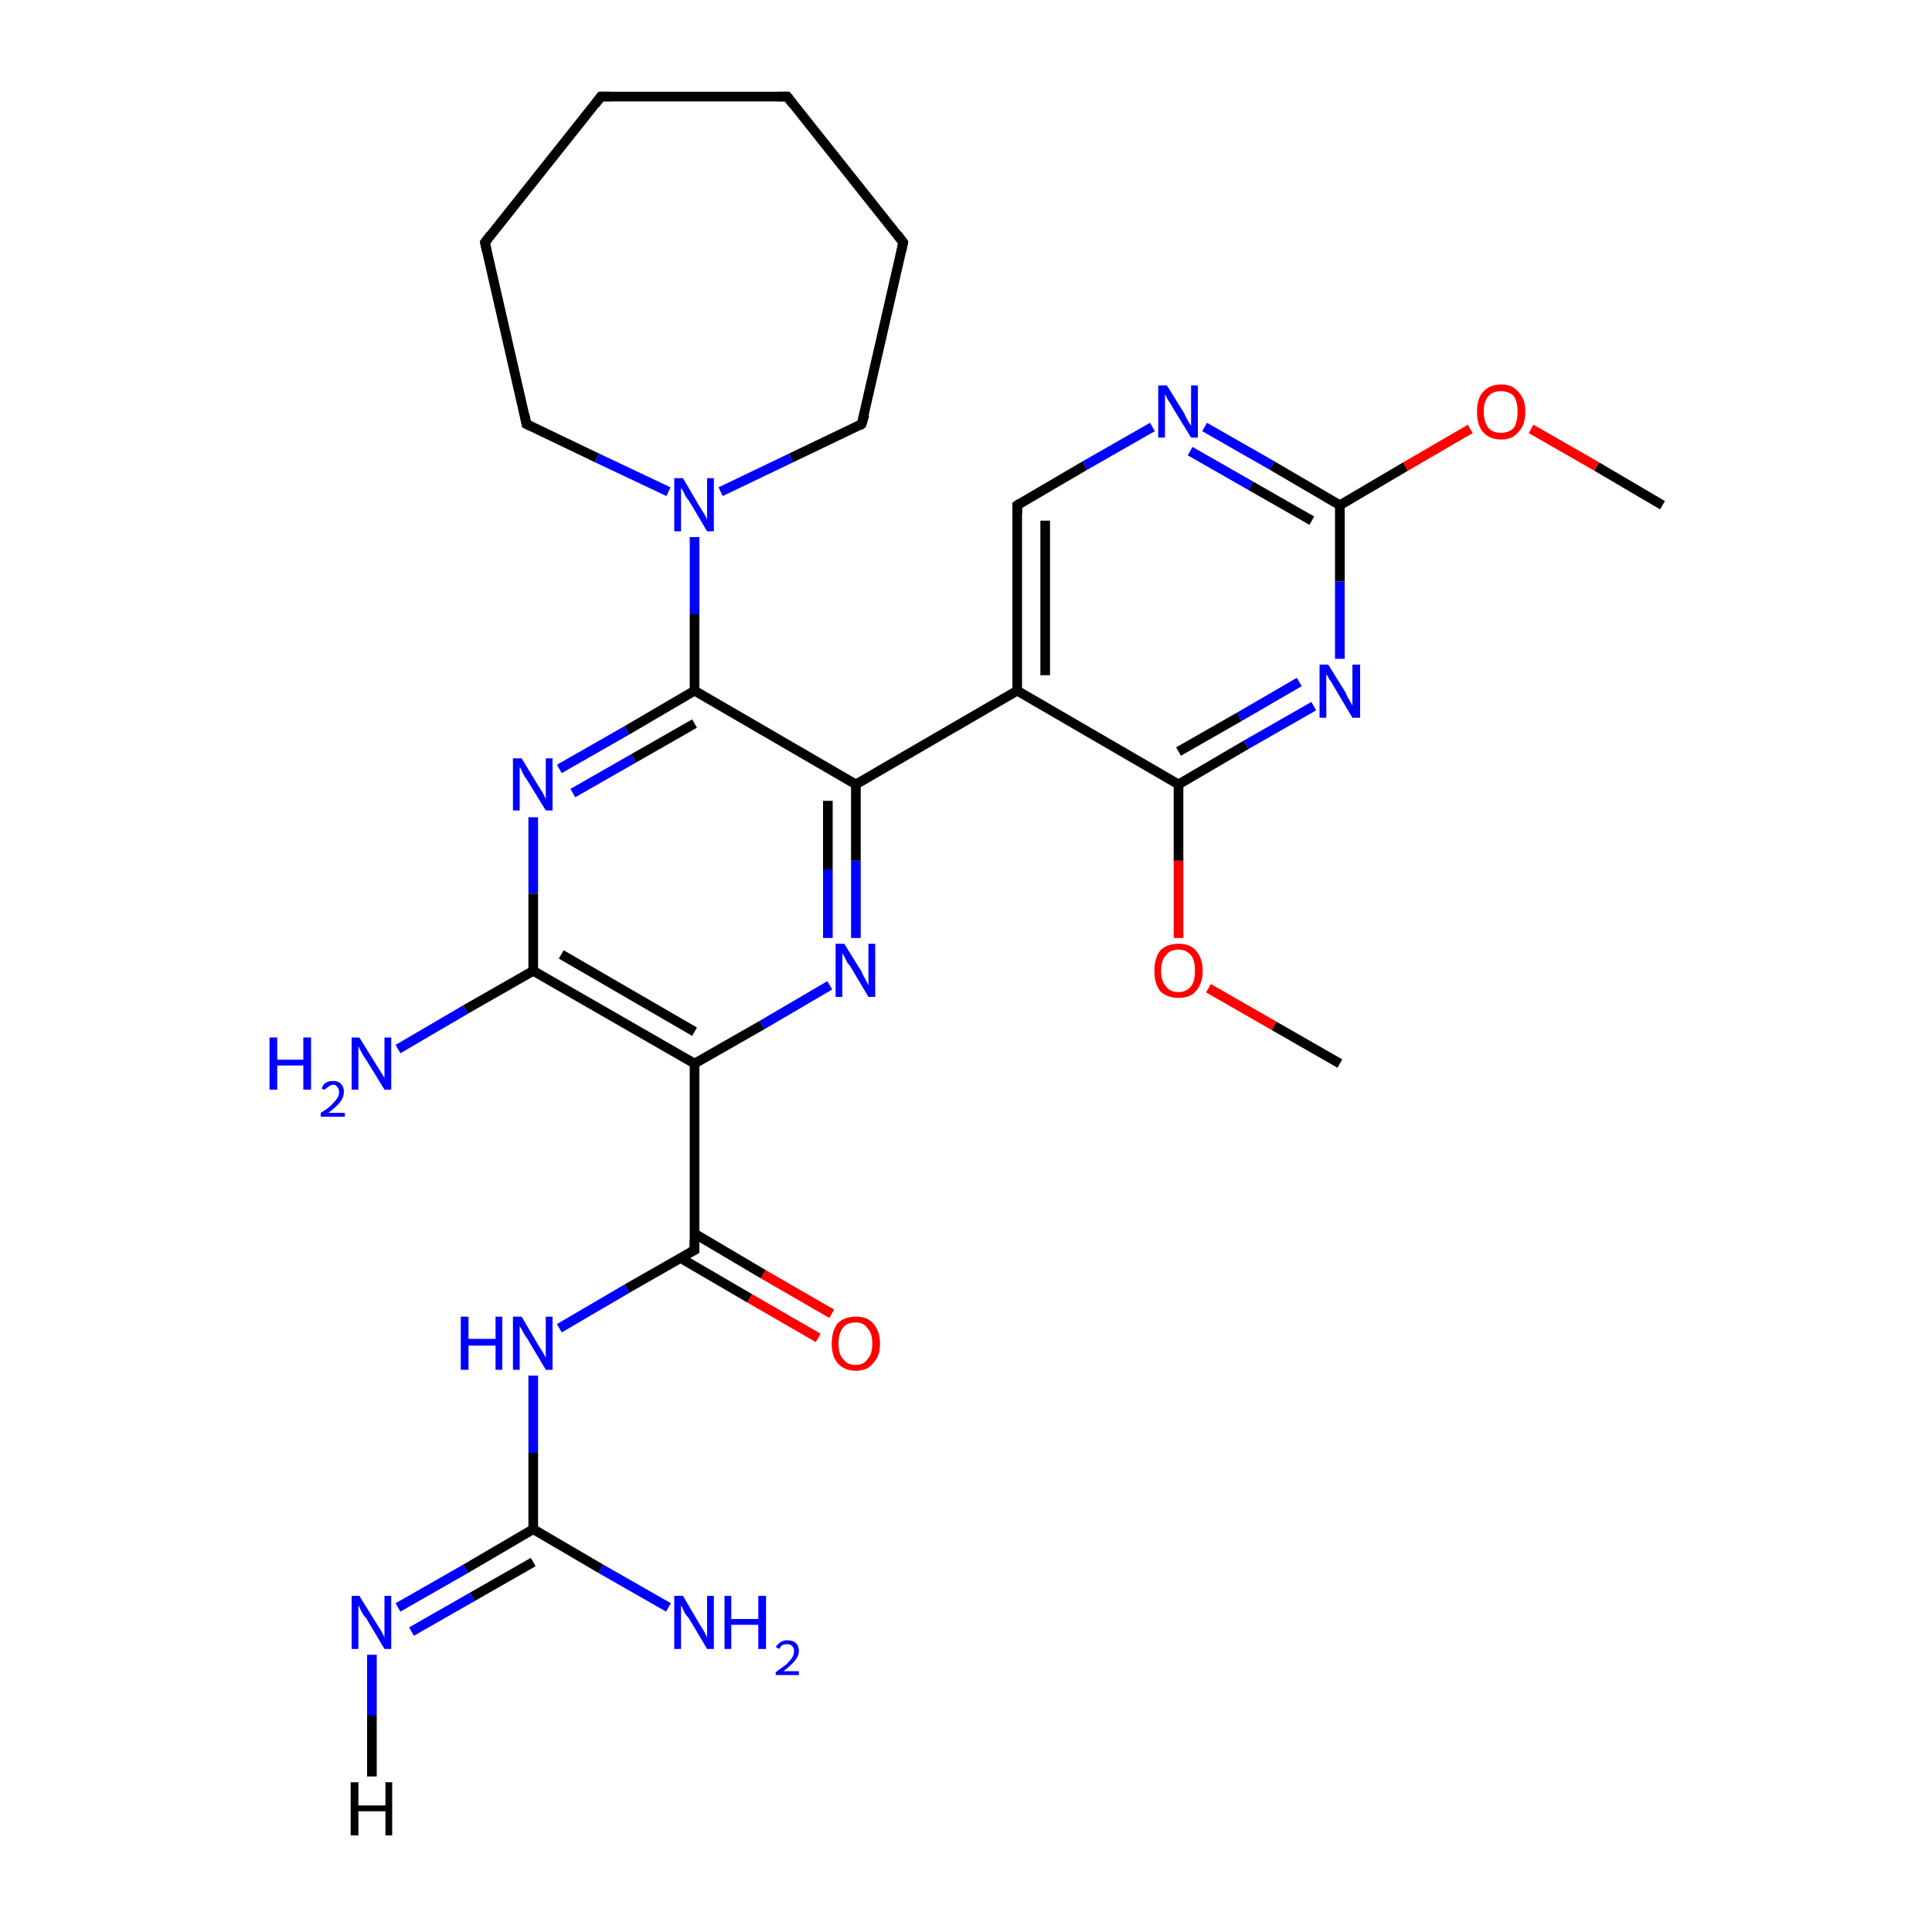 <?xml version='1.0' encoding='iso-8859-1'?>
<svg version='1.1' baseProfile='full'
              xmlns='http://www.w3.org/2000/svg'
                      xmlns:rdkit='http://www.rdkit.org/xml'
                      xmlns:xlink='http://www.w3.org/1999/xlink'
                  xml:space='preserve'
width='200px' height='200px' viewBox='0 0 200 200'>
<!-- END OF HEADER -->
<rect style='opacity:1.0;fill:#FFFFFF;stroke:none' width='200.0' height='200.0' x='0.0' y='0.0'> </rect>
<path class='bond-0 atom-21 atom-20' d='M 41.2,108.6 L 48.2,104.5' style='fill:none;fill-rule:evenodd;stroke:#0000FF;stroke-width:1.0px;stroke-linecap:butt;stroke-linejoin:miter;stroke-opacity:1' />
<path class='bond-0 atom-21 atom-20' d='M 48.2,104.5 L 55.2,100.5' style='fill:none;fill-rule:evenodd;stroke:#000000;stroke-width:1.0px;stroke-linecap:butt;stroke-linejoin:miter;stroke-opacity:1' />
<path class='bond-1 atom-1 atom-2' d='M 84.7,138.5 L 77.6,134.4' style='fill:none;fill-rule:evenodd;stroke:#FF0000;stroke-width:1.0px;stroke-linecap:butt;stroke-linejoin:miter;stroke-opacity:1' />
<path class='bond-1 atom-1 atom-2' d='M 77.6,134.4 L 70.4,130.2' style='fill:none;fill-rule:evenodd;stroke:#000000;stroke-width:1.0px;stroke-linecap:butt;stroke-linejoin:miter;stroke-opacity:1' />
<path class='bond-1 atom-1 atom-2' d='M 86.1,136.0 L 79.0,131.9' style='fill:none;fill-rule:evenodd;stroke:#FF0000;stroke-width:1.0px;stroke-linecap:butt;stroke-linejoin:miter;stroke-opacity:1' />
<path class='bond-1 atom-1 atom-2' d='M 79.0,131.9 L 71.9,127.7' style='fill:none;fill-rule:evenodd;stroke:#000000;stroke-width:1.0px;stroke-linecap:butt;stroke-linejoin:miter;stroke-opacity:1' />
<path class='bond-2 atom-5 atom-4' d='M 41.2,166.4 L 48.2,162.4' style='fill:none;fill-rule:evenodd;stroke:#0000FF;stroke-width:1.0px;stroke-linecap:butt;stroke-linejoin:miter;stroke-opacity:1' />
<path class='bond-2 atom-5 atom-4' d='M 48.2,162.4 L 55.2,158.3' style='fill:none;fill-rule:evenodd;stroke:#000000;stroke-width:1.0px;stroke-linecap:butt;stroke-linejoin:miter;stroke-opacity:1' />
<path class='bond-2 atom-5 atom-4' d='M 42.6,168.9 L 48.9,165.3' style='fill:none;fill-rule:evenodd;stroke:#0000FF;stroke-width:1.0px;stroke-linecap:butt;stroke-linejoin:miter;stroke-opacity:1' />
<path class='bond-2 atom-5 atom-4' d='M 48.9,165.3 L 55.2,161.7' style='fill:none;fill-rule:evenodd;stroke:#000000;stroke-width:1.0px;stroke-linecap:butt;stroke-linejoin:miter;stroke-opacity:1' />
<path class='bond-3 atom-20 atom-22' d='M 55.2,100.5 L 55.2,92.5' style='fill:none;fill-rule:evenodd;stroke:#000000;stroke-width:1.0px;stroke-linecap:butt;stroke-linejoin:miter;stroke-opacity:1' />
<path class='bond-3 atom-20 atom-22' d='M 55.2,92.5 L 55.2,84.6' style='fill:none;fill-rule:evenodd;stroke:#0000FF;stroke-width:1.0px;stroke-linecap:butt;stroke-linejoin:miter;stroke-opacity:1' />
<path class='bond-4 atom-20 atom-7' d='M 55.2,100.5 L 71.9,110.1' style='fill:none;fill-rule:evenodd;stroke:#000000;stroke-width:1.0px;stroke-linecap:butt;stroke-linejoin:miter;stroke-opacity:1' />
<path class='bond-4 atom-20 atom-7' d='M 58.1,98.8 L 71.9,106.8' style='fill:none;fill-rule:evenodd;stroke:#000000;stroke-width:1.0px;stroke-linecap:butt;stroke-linejoin:miter;stroke-opacity:1' />
<path class='bond-5 atom-2 atom-7' d='M 71.9,129.4 L 71.9,110.1' style='fill:none;fill-rule:evenodd;stroke:#000000;stroke-width:1.0px;stroke-linecap:butt;stroke-linejoin:miter;stroke-opacity:1' />
<path class='bond-6 atom-2 atom-3' d='M 71.9,129.4 L 64.9,133.4' style='fill:none;fill-rule:evenodd;stroke:#000000;stroke-width:1.0px;stroke-linecap:butt;stroke-linejoin:miter;stroke-opacity:1' />
<path class='bond-6 atom-2 atom-3' d='M 64.9,133.4 L 57.9,137.5' style='fill:none;fill-rule:evenodd;stroke:#0000FF;stroke-width:1.0px;stroke-linecap:butt;stroke-linejoin:miter;stroke-opacity:1' />
<path class='bond-7 atom-22 atom-23' d='M 57.9,79.6 L 64.9,75.6' style='fill:none;fill-rule:evenodd;stroke:#0000FF;stroke-width:1.0px;stroke-linecap:butt;stroke-linejoin:miter;stroke-opacity:1' />
<path class='bond-7 atom-22 atom-23' d='M 64.9,75.6 L 71.9,71.5' style='fill:none;fill-rule:evenodd;stroke:#000000;stroke-width:1.0px;stroke-linecap:butt;stroke-linejoin:miter;stroke-opacity:1' />
<path class='bond-7 atom-22 atom-23' d='M 59.3,82.1 L 65.6,78.5' style='fill:none;fill-rule:evenodd;stroke:#0000FF;stroke-width:1.0px;stroke-linecap:butt;stroke-linejoin:miter;stroke-opacity:1' />
<path class='bond-7 atom-22 atom-23' d='M 65.6,78.5 L 71.9,74.9' style='fill:none;fill-rule:evenodd;stroke:#000000;stroke-width:1.0px;stroke-linecap:butt;stroke-linejoin:miter;stroke-opacity:1' />
<path class='bond-8 atom-7 atom-8' d='M 71.9,110.1 L 78.9,106.1' style='fill:none;fill-rule:evenodd;stroke:#000000;stroke-width:1.0px;stroke-linecap:butt;stroke-linejoin:miter;stroke-opacity:1' />
<path class='bond-8 atom-7 atom-8' d='M 78.9,106.1 L 85.9,102.0' style='fill:none;fill-rule:evenodd;stroke:#0000FF;stroke-width:1.0px;stroke-linecap:butt;stroke-linejoin:miter;stroke-opacity:1' />
<path class='bond-9 atom-4 atom-3' d='M 55.2,158.3 L 55.2,150.4' style='fill:none;fill-rule:evenodd;stroke:#000000;stroke-width:1.0px;stroke-linecap:butt;stroke-linejoin:miter;stroke-opacity:1' />
<path class='bond-9 atom-4 atom-3' d='M 55.2,150.4 L 55.2,142.4' style='fill:none;fill-rule:evenodd;stroke:#0000FF;stroke-width:1.0px;stroke-linecap:butt;stroke-linejoin:miter;stroke-opacity:1' />
<path class='bond-10 atom-4 atom-6' d='M 55.2,158.3 L 62.2,162.4' style='fill:none;fill-rule:evenodd;stroke:#000000;stroke-width:1.0px;stroke-linecap:butt;stroke-linejoin:miter;stroke-opacity:1' />
<path class='bond-10 atom-4 atom-6' d='M 62.2,162.4 L 69.2,166.4' style='fill:none;fill-rule:evenodd;stroke:#0000FF;stroke-width:1.0px;stroke-linecap:butt;stroke-linejoin:miter;stroke-opacity:1' />
<path class='bond-11 atom-27 atom-26' d='M 50.2,25.1 L 54.5,43.9' style='fill:none;fill-rule:evenodd;stroke:#000000;stroke-width:1.0px;stroke-linecap:butt;stroke-linejoin:miter;stroke-opacity:1' />
<path class='bond-12 atom-27 atom-28' d='M 50.2,25.1 L 62.2,10.0' style='fill:none;fill-rule:evenodd;stroke:#000000;stroke-width:1.0px;stroke-linecap:butt;stroke-linejoin:miter;stroke-opacity:1' />
<path class='bond-13 atom-26 atom-0' d='M 54.5,43.9 L 61.8,47.4' style='fill:none;fill-rule:evenodd;stroke:#000000;stroke-width:1.0px;stroke-linecap:butt;stroke-linejoin:miter;stroke-opacity:1' />
<path class='bond-13 atom-26 atom-0' d='M 61.8,47.4 L 69.2,50.9' style='fill:none;fill-rule:evenodd;stroke:#0000FF;stroke-width:1.0px;stroke-linecap:butt;stroke-linejoin:miter;stroke-opacity:1' />
<path class='bond-14 atom-23 atom-0' d='M 71.9,71.5 L 71.9,63.6' style='fill:none;fill-rule:evenodd;stroke:#000000;stroke-width:1.0px;stroke-linecap:butt;stroke-linejoin:miter;stroke-opacity:1' />
<path class='bond-14 atom-23 atom-0' d='M 71.9,63.6 L 71.9,55.6' style='fill:none;fill-rule:evenodd;stroke:#0000FF;stroke-width:1.0px;stroke-linecap:butt;stroke-linejoin:miter;stroke-opacity:1' />
<path class='bond-15 atom-23 atom-9' d='M 71.9,71.5 L 88.6,81.2' style='fill:none;fill-rule:evenodd;stroke:#000000;stroke-width:1.0px;stroke-linecap:butt;stroke-linejoin:miter;stroke-opacity:1' />
<path class='bond-16 atom-8 atom-9' d='M 88.6,97.1 L 88.6,89.1' style='fill:none;fill-rule:evenodd;stroke:#0000FF;stroke-width:1.0px;stroke-linecap:butt;stroke-linejoin:miter;stroke-opacity:1' />
<path class='bond-16 atom-8 atom-9' d='M 88.6,89.1 L 88.6,81.2' style='fill:none;fill-rule:evenodd;stroke:#000000;stroke-width:1.0px;stroke-linecap:butt;stroke-linejoin:miter;stroke-opacity:1' />
<path class='bond-16 atom-8 atom-9' d='M 85.7,97.1 L 85.7,90.0' style='fill:none;fill-rule:evenodd;stroke:#0000FF;stroke-width:1.0px;stroke-linecap:butt;stroke-linejoin:miter;stroke-opacity:1' />
<path class='bond-16 atom-8 atom-9' d='M 85.7,90.0 L 85.7,82.9' style='fill:none;fill-rule:evenodd;stroke:#000000;stroke-width:1.0px;stroke-linecap:butt;stroke-linejoin:miter;stroke-opacity:1' />
<path class='bond-17 atom-28 atom-29' d='M 62.2,10.0 L 81.5,10.0' style='fill:none;fill-rule:evenodd;stroke:#000000;stroke-width:1.0px;stroke-linecap:butt;stroke-linejoin:miter;stroke-opacity:1' />
<path class='bond-18 atom-0 atom-24' d='M 74.6,50.9 L 81.9,47.4' style='fill:none;fill-rule:evenodd;stroke:#0000FF;stroke-width:1.0px;stroke-linecap:butt;stroke-linejoin:miter;stroke-opacity:1' />
<path class='bond-18 atom-0 atom-24' d='M 81.9,47.4 L 89.2,43.9' style='fill:none;fill-rule:evenodd;stroke:#000000;stroke-width:1.0px;stroke-linecap:butt;stroke-linejoin:miter;stroke-opacity:1' />
<path class='bond-19 atom-9 atom-10' d='M 88.6,81.2 L 105.3,71.5' style='fill:none;fill-rule:evenodd;stroke:#000000;stroke-width:1.0px;stroke-linecap:butt;stroke-linejoin:miter;stroke-opacity:1' />
<path class='bond-20 atom-29 atom-25' d='M 81.5,10.0 L 93.5,25.1' style='fill:none;fill-rule:evenodd;stroke:#000000;stroke-width:1.0px;stroke-linecap:butt;stroke-linejoin:miter;stroke-opacity:1' />
<path class='bond-21 atom-24 atom-25' d='M 89.2,43.9 L 93.5,25.1' style='fill:none;fill-rule:evenodd;stroke:#000000;stroke-width:1.0px;stroke-linecap:butt;stroke-linejoin:miter;stroke-opacity:1' />
<path class='bond-22 atom-10 atom-12' d='M 105.3,71.5 L 122.0,81.2' style='fill:none;fill-rule:evenodd;stroke:#000000;stroke-width:1.0px;stroke-linecap:butt;stroke-linejoin:miter;stroke-opacity:1' />
<path class='bond-23 atom-10 atom-11' d='M 105.3,71.5 L 105.3,52.3' style='fill:none;fill-rule:evenodd;stroke:#000000;stroke-width:1.0px;stroke-linecap:butt;stroke-linejoin:miter;stroke-opacity:1' />
<path class='bond-23 atom-10 atom-11' d='M 108.2,69.9 L 108.2,53.9' style='fill:none;fill-rule:evenodd;stroke:#000000;stroke-width:1.0px;stroke-linecap:butt;stroke-linejoin:miter;stroke-opacity:1' />
<path class='bond-24 atom-13 atom-12' d='M 122.0,97.1 L 122.0,89.1' style='fill:none;fill-rule:evenodd;stroke:#FF0000;stroke-width:1.0px;stroke-linecap:butt;stroke-linejoin:miter;stroke-opacity:1' />
<path class='bond-24 atom-13 atom-12' d='M 122.0,89.1 L 122.0,81.2' style='fill:none;fill-rule:evenodd;stroke:#000000;stroke-width:1.0px;stroke-linecap:butt;stroke-linejoin:miter;stroke-opacity:1' />
<path class='bond-25 atom-13 atom-14' d='M 125.1,102.3 L 131.9,106.2' style='fill:none;fill-rule:evenodd;stroke:#FF0000;stroke-width:1.0px;stroke-linecap:butt;stroke-linejoin:miter;stroke-opacity:1' />
<path class='bond-25 atom-13 atom-14' d='M 131.9,106.2 L 138.7,110.1' style='fill:none;fill-rule:evenodd;stroke:#000000;stroke-width:1.0px;stroke-linecap:butt;stroke-linejoin:miter;stroke-opacity:1' />
<path class='bond-26 atom-12 atom-15' d='M 122.0,81.2 L 129.0,77.1' style='fill:none;fill-rule:evenodd;stroke:#000000;stroke-width:1.0px;stroke-linecap:butt;stroke-linejoin:miter;stroke-opacity:1' />
<path class='bond-26 atom-12 atom-15' d='M 129.0,77.1 L 136.0,73.1' style='fill:none;fill-rule:evenodd;stroke:#0000FF;stroke-width:1.0px;stroke-linecap:butt;stroke-linejoin:miter;stroke-opacity:1' />
<path class='bond-26 atom-12 atom-15' d='M 122.0,77.8 L 128.3,74.2' style='fill:none;fill-rule:evenodd;stroke:#000000;stroke-width:1.0px;stroke-linecap:butt;stroke-linejoin:miter;stroke-opacity:1' />
<path class='bond-26 atom-12 atom-15' d='M 128.3,74.2 L 134.5,70.6' style='fill:none;fill-rule:evenodd;stroke:#0000FF;stroke-width:1.0px;stroke-linecap:butt;stroke-linejoin:miter;stroke-opacity:1' />
<path class='bond-27 atom-11 atom-17' d='M 105.3,52.3 L 112.3,48.2' style='fill:none;fill-rule:evenodd;stroke:#000000;stroke-width:1.0px;stroke-linecap:butt;stroke-linejoin:miter;stroke-opacity:1' />
<path class='bond-27 atom-11 atom-17' d='M 112.3,48.2 L 119.3,44.2' style='fill:none;fill-rule:evenodd;stroke:#0000FF;stroke-width:1.0px;stroke-linecap:butt;stroke-linejoin:miter;stroke-opacity:1' />
<path class='bond-28 atom-17 atom-16' d='M 124.7,44.2 L 131.7,48.2' style='fill:none;fill-rule:evenodd;stroke:#0000FF;stroke-width:1.0px;stroke-linecap:butt;stroke-linejoin:miter;stroke-opacity:1' />
<path class='bond-28 atom-17 atom-16' d='M 131.7,48.2 L 138.7,52.3' style='fill:none;fill-rule:evenodd;stroke:#000000;stroke-width:1.0px;stroke-linecap:butt;stroke-linejoin:miter;stroke-opacity:1' />
<path class='bond-28 atom-17 atom-16' d='M 123.2,46.7 L 129.5,50.3' style='fill:none;fill-rule:evenodd;stroke:#0000FF;stroke-width:1.0px;stroke-linecap:butt;stroke-linejoin:miter;stroke-opacity:1' />
<path class='bond-28 atom-17 atom-16' d='M 129.5,50.3 L 135.8,53.9' style='fill:none;fill-rule:evenodd;stroke:#000000;stroke-width:1.0px;stroke-linecap:butt;stroke-linejoin:miter;stroke-opacity:1' />
<path class='bond-29 atom-15 atom-16' d='M 138.7,68.2 L 138.7,60.2' style='fill:none;fill-rule:evenodd;stroke:#0000FF;stroke-width:1.0px;stroke-linecap:butt;stroke-linejoin:miter;stroke-opacity:1' />
<path class='bond-29 atom-15 atom-16' d='M 138.7,60.2 L 138.7,52.3' style='fill:none;fill-rule:evenodd;stroke:#000000;stroke-width:1.0px;stroke-linecap:butt;stroke-linejoin:miter;stroke-opacity:1' />
<path class='bond-30 atom-16 atom-18' d='M 138.7,52.3 L 145.5,48.3' style='fill:none;fill-rule:evenodd;stroke:#000000;stroke-width:1.0px;stroke-linecap:butt;stroke-linejoin:miter;stroke-opacity:1' />
<path class='bond-30 atom-16 atom-18' d='M 145.5,48.3 L 152.2,44.4' style='fill:none;fill-rule:evenodd;stroke:#FF0000;stroke-width:1.0px;stroke-linecap:butt;stroke-linejoin:miter;stroke-opacity:1' />
<path class='bond-31 atom-18 atom-19' d='M 158.5,44.4 L 165.3,48.3' style='fill:none;fill-rule:evenodd;stroke:#FF0000;stroke-width:1.0px;stroke-linecap:butt;stroke-linejoin:miter;stroke-opacity:1' />
<path class='bond-31 atom-18 atom-19' d='M 165.3,48.3 L 172.1,52.3' style='fill:none;fill-rule:evenodd;stroke:#000000;stroke-width:1.0px;stroke-linecap:butt;stroke-linejoin:miter;stroke-opacity:1' />
<path class='bond-32 atom-5 atom-30' d='M 38.5,171.3 L 38.5,177.6' style='fill:none;fill-rule:evenodd;stroke:#0000FF;stroke-width:1.0px;stroke-linecap:butt;stroke-linejoin:miter;stroke-opacity:1' />
<path class='bond-32 atom-5 atom-30' d='M 38.5,177.6 L 38.5,183.9' style='fill:none;fill-rule:evenodd;stroke:#000000;stroke-width:1.0px;stroke-linecap:butt;stroke-linejoin:miter;stroke-opacity:1' />
<path d='M 71.9,128.4 L 71.9,129.4 L 71.5,129.6' style='fill:none;stroke:#000000;stroke-width:1.0px;stroke-linecap:butt;stroke-linejoin:miter;stroke-opacity:1;' />
<path d='M 105.3,53.2 L 105.3,52.3 L 105.6,52.1' style='fill:none;stroke:#000000;stroke-width:1.0px;stroke-linecap:butt;stroke-linejoin:miter;stroke-opacity:1;' />
<path d='M 88.9,44.1 L 89.2,43.9 L 89.5,42.9' style='fill:none;stroke:#000000;stroke-width:1.0px;stroke-linecap:butt;stroke-linejoin:miter;stroke-opacity:1;' />
<path d='M 92.9,24.3 L 93.5,25.1 L 93.3,26.0' style='fill:none;stroke:#000000;stroke-width:1.0px;stroke-linecap:butt;stroke-linejoin:miter;stroke-opacity:1;' />
<path d='M 54.3,42.9 L 54.5,43.9 L 54.9,44.1' style='fill:none;stroke:#000000;stroke-width:1.0px;stroke-linecap:butt;stroke-linejoin:miter;stroke-opacity:1;' />
<path d='M 50.4,26.0 L 50.2,25.1 L 50.8,24.3' style='fill:none;stroke:#000000;stroke-width:1.0px;stroke-linecap:butt;stroke-linejoin:miter;stroke-opacity:1;' />
<path d='M 61.6,10.8 L 62.2,10.0 L 63.2,10.0' style='fill:none;stroke:#000000;stroke-width:1.0px;stroke-linecap:butt;stroke-linejoin:miter;stroke-opacity:1;' />
<path d='M 80.5,10.0 L 81.5,10.0 L 82.1,10.8' style='fill:none;stroke:#000000;stroke-width:1.0px;stroke-linecap:butt;stroke-linejoin:miter;stroke-opacity:1;' />
<path class='atom-0' d='M 70.7 49.5
L 72.4 52.4
Q 72.6 52.7, 72.9 53.2
Q 73.2 53.7, 73.2 53.8
L 73.2 49.5
L 73.9 49.5
L 73.9 55.0
L 73.2 55.0
L 71.3 51.8
Q 71.0 51.5, 70.8 51.0
Q 70.6 50.6, 70.5 50.5
L 70.5 55.0
L 69.8 55.0
L 69.8 49.5
L 70.7 49.5
' fill='#0000FF'/>
<path class='atom-1' d='M 86.1 139.1
Q 86.1 137.8, 86.7 137.0
Q 87.4 136.3, 88.6 136.3
Q 89.8 136.3, 90.4 137.0
Q 91.1 137.8, 91.1 139.1
Q 91.1 140.4, 90.4 141.1
Q 89.8 141.9, 88.6 141.9
Q 87.4 141.9, 86.7 141.1
Q 86.1 140.4, 86.1 139.1
M 88.6 141.3
Q 89.4 141.3, 89.8 140.7
Q 90.3 140.2, 90.3 139.1
Q 90.3 138.0, 89.8 137.5
Q 89.4 136.9, 88.6 136.9
Q 87.7 136.9, 87.3 137.4
Q 86.8 138.0, 86.8 139.1
Q 86.8 140.2, 87.3 140.7
Q 87.7 141.3, 88.6 141.3
' fill='#FF0000'/>
<path class='atom-3' d='M 47.7 136.3
L 48.5 136.3
L 48.5 138.6
L 51.3 138.6
L 51.3 136.3
L 52.0 136.3
L 52.0 141.8
L 51.3 141.8
L 51.3 139.3
L 48.5 139.3
L 48.5 141.8
L 47.7 141.8
L 47.7 136.3
' fill='#0000FF'/>
<path class='atom-3' d='M 54.0 136.3
L 55.7 139.2
Q 55.9 139.5, 56.2 140.0
Q 56.5 140.5, 56.5 140.6
L 56.5 136.3
L 57.2 136.3
L 57.2 141.8
L 56.5 141.8
L 54.6 138.6
Q 54.3 138.2, 54.1 137.8
Q 53.9 137.4, 53.8 137.3
L 53.8 141.8
L 53.1 141.8
L 53.1 136.3
L 54.0 136.3
' fill='#0000FF'/>
<path class='atom-5' d='M 37.2 165.2
L 39.0 168.1
Q 39.2 168.4, 39.5 168.9
Q 39.8 169.5, 39.8 169.5
L 39.8 165.2
L 40.5 165.2
L 40.5 170.7
L 39.8 170.7
L 37.9 167.5
Q 37.6 167.2, 37.4 166.8
Q 37.2 166.3, 37.1 166.2
L 37.1 170.7
L 36.4 170.7
L 36.4 165.2
L 37.2 165.2
' fill='#0000FF'/>
<path class='atom-6' d='M 70.7 165.2
L 72.4 168.1
Q 72.6 168.4, 72.9 168.9
Q 73.2 169.5, 73.2 169.5
L 73.2 165.2
L 73.9 165.2
L 73.9 170.7
L 73.2 170.7
L 71.3 167.5
Q 71.0 167.2, 70.8 166.8
Q 70.6 166.3, 70.5 166.2
L 70.5 170.7
L 69.8 170.7
L 69.8 165.2
L 70.7 165.2
' fill='#0000FF'/>
<path class='atom-6' d='M 75.0 165.2
L 75.7 165.2
L 75.7 167.6
L 78.5 167.6
L 78.5 165.2
L 79.3 165.2
L 79.3 170.7
L 78.5 170.7
L 78.5 168.2
L 75.7 168.2
L 75.7 170.7
L 75.0 170.7
L 75.0 165.2
' fill='#0000FF'/>
<path class='atom-6' d='M 80.3 170.5
Q 80.5 170.2, 80.8 170.0
Q 81.1 169.8, 81.5 169.8
Q 82.1 169.8, 82.4 170.1
Q 82.7 170.4, 82.7 170.9
Q 82.7 171.4, 82.3 171.9
Q 81.9 172.4, 81.1 173.0
L 82.7 173.0
L 82.7 173.4
L 80.3 173.4
L 80.3 173.1
Q 81.0 172.6, 81.4 172.3
Q 81.8 171.9, 82.0 171.6
Q 82.2 171.3, 82.2 170.9
Q 82.2 170.6, 82.0 170.4
Q 81.8 170.2, 81.5 170.2
Q 81.2 170.2, 81.0 170.3
Q 80.8 170.4, 80.7 170.7
L 80.3 170.5
' fill='#0000FF'/>
<path class='atom-8' d='M 87.4 97.7
L 89.2 100.6
Q 89.3 100.9, 89.6 101.4
Q 89.9 102.0, 89.9 102.0
L 89.9 97.7
L 90.6 97.7
L 90.6 103.2
L 89.9 103.2
L 88.0 100.0
Q 87.7 99.7, 87.5 99.2
Q 87.3 98.8, 87.2 98.7
L 87.2 103.2
L 86.5 103.2
L 86.5 97.7
L 87.4 97.7
' fill='#0000FF'/>
<path class='atom-13' d='M 119.5 100.5
Q 119.5 99.2, 120.1 98.4
Q 120.8 97.7, 122.0 97.7
Q 123.2 97.7, 123.8 98.4
Q 124.5 99.2, 124.5 100.5
Q 124.5 101.8, 123.8 102.6
Q 123.2 103.3, 122.0 103.3
Q 120.8 103.3, 120.1 102.6
Q 119.5 101.8, 119.5 100.5
M 122.0 102.7
Q 122.8 102.7, 123.3 102.1
Q 123.7 101.6, 123.7 100.5
Q 123.7 99.4, 123.3 98.9
Q 122.8 98.3, 122.0 98.3
Q 121.1 98.3, 120.7 98.9
Q 120.2 99.4, 120.2 100.5
Q 120.2 101.6, 120.7 102.1
Q 121.1 102.7, 122.0 102.7
' fill='#FF0000'/>
<path class='atom-15' d='M 137.5 68.8
L 139.3 71.7
Q 139.4 72.0, 139.7 72.5
Q 140.0 73.0, 140.0 73.1
L 140.0 68.8
L 140.8 68.8
L 140.8 74.3
L 140.0 74.3
L 138.1 71.1
Q 137.9 70.7, 137.6 70.3
Q 137.4 69.9, 137.3 69.8
L 137.3 74.3
L 136.6 74.3
L 136.6 68.8
L 137.5 68.8
' fill='#0000FF'/>
<path class='atom-17' d='M 120.8 39.9
L 122.6 42.8
Q 122.7 43.1, 123.0 43.6
Q 123.3 44.1, 123.3 44.1
L 123.3 39.9
L 124.0 39.9
L 124.0 45.3
L 123.3 45.3
L 121.4 42.2
Q 121.2 41.8, 120.9 41.4
Q 120.7 41.0, 120.6 40.8
L 120.6 45.3
L 119.9 45.3
L 119.9 39.9
L 120.8 39.9
' fill='#0000FF'/>
<path class='atom-18' d='M 152.9 42.6
Q 152.9 41.3, 153.5 40.6
Q 154.2 39.8, 155.4 39.8
Q 156.6 39.8, 157.2 40.6
Q 157.9 41.3, 157.9 42.6
Q 157.9 44.0, 157.2 44.7
Q 156.6 45.5, 155.4 45.5
Q 154.2 45.5, 153.5 44.7
Q 152.9 44.0, 152.9 42.6
M 155.4 44.8
Q 156.2 44.8, 156.7 44.3
Q 157.1 43.7, 157.1 42.6
Q 157.1 41.6, 156.7 41.0
Q 156.2 40.5, 155.4 40.5
Q 154.5 40.5, 154.1 41.0
Q 153.6 41.5, 153.6 42.6
Q 153.6 43.7, 154.1 44.3
Q 154.5 44.8, 155.4 44.8
' fill='#FF0000'/>
<path class='atom-21' d='M 27.9 107.4
L 28.7 107.4
L 28.7 109.7
L 31.4 109.7
L 31.4 107.4
L 32.2 107.4
L 32.2 112.8
L 31.4 112.8
L 31.4 110.3
L 28.7 110.3
L 28.7 112.8
L 27.9 112.8
L 27.9 107.4
' fill='#0000FF'/>
<path class='atom-21' d='M 33.3 112.7
Q 33.4 112.3, 33.7 112.1
Q 34.0 111.9, 34.5 111.9
Q 35.0 111.9, 35.3 112.2
Q 35.6 112.5, 35.6 113.0
Q 35.6 113.6, 35.2 114.1
Q 34.8 114.6, 34.0 115.2
L 35.7 115.2
L 35.7 115.6
L 33.2 115.6
L 33.2 115.2
Q 33.9 114.8, 34.3 114.4
Q 34.7 114.0, 34.9 113.7
Q 35.1 113.4, 35.1 113.1
Q 35.1 112.7, 34.9 112.5
Q 34.8 112.3, 34.5 112.3
Q 34.2 112.3, 34.0 112.5
Q 33.8 112.6, 33.6 112.8
L 33.3 112.7
' fill='#0000FF'/>
<path class='atom-21' d='M 37.2 107.4
L 39.0 110.3
Q 39.2 110.6, 39.5 111.1
Q 39.8 111.6, 39.8 111.6
L 39.8 107.4
L 40.5 107.4
L 40.5 112.8
L 39.8 112.8
L 37.9 109.7
Q 37.6 109.3, 37.4 108.9
Q 37.2 108.5, 37.1 108.3
L 37.1 112.8
L 36.4 112.8
L 36.4 107.4
L 37.2 107.4
' fill='#0000FF'/>
<path class='atom-22' d='M 54.0 78.5
L 55.7 81.3
Q 55.9 81.6, 56.2 82.1
Q 56.5 82.7, 56.5 82.7
L 56.5 78.5
L 57.2 78.5
L 57.2 83.9
L 56.5 83.9
L 54.6 80.8
Q 54.3 80.4, 54.1 80.0
Q 53.9 79.5, 53.8 79.4
L 53.8 83.9
L 53.1 83.9
L 53.1 78.5
L 54.0 78.5
' fill='#0000FF'/>
<path class='atom-30' d='M 36.3 184.5
L 37.1 184.5
L 37.1 186.9
L 39.9 186.9
L 39.9 184.5
L 40.6 184.5
L 40.6 190.0
L 39.9 190.0
L 39.9 187.5
L 37.1 187.5
L 37.1 190.0
L 36.3 190.0
L 36.3 184.5
' fill='#000000'/>
</svg>
